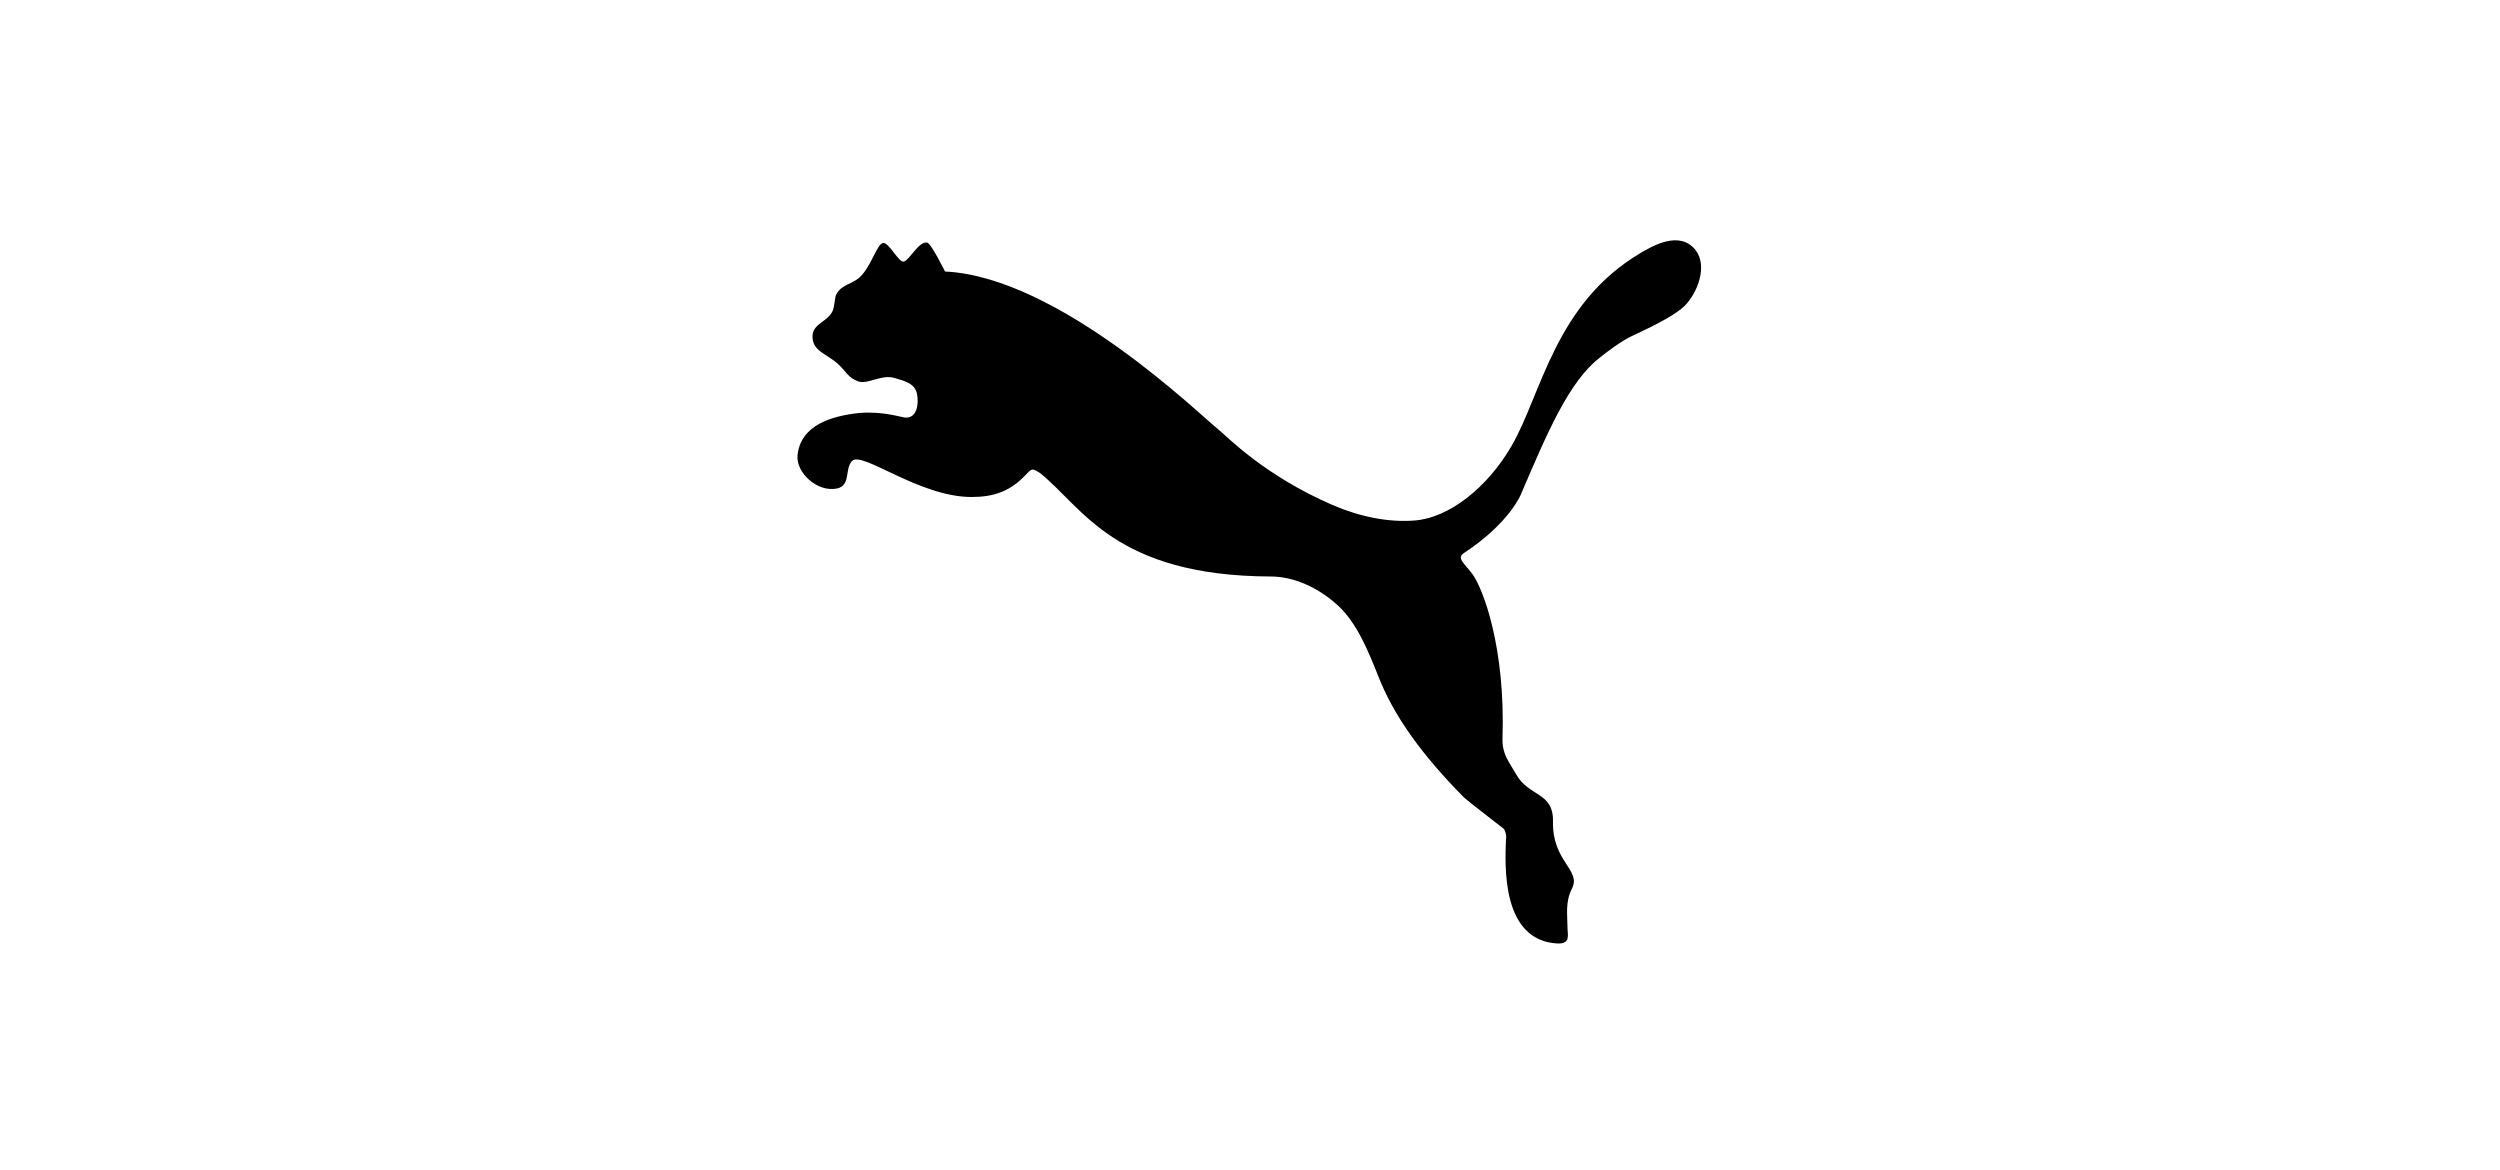 <svg xmlns="http://www.w3.org/2000/svg" xmlns:xlink="http://www.w3.org/1999/xlink" id="Capa_1" x="0px" y="0px" viewBox="0 0 500 233.9" style="enable-background:new 0 0 500 233.9;" xml:space="preserve"><style type="text/css">	.st0{fill-rule:evenodd;clip-rule:evenodd;}</style><path class="st0" d="M176.6,48.6c-1.2,0.2-2.3,4.5-4.5,6.7c-1.6,1.6-3.7,1.5-4.8,3.5c-0.4,0.7-0.3,2-0.7,3.2 c-0.9,2.4-4.1,2.6-4.1,5.3c0,2.9,2.7,3.4,5,5.4c1.8,1.6,2,2.8,4.2,3.6c1.9,0.6,4.7-1.5,7.2-0.7c2.1,0.6,4.1,1.1,4.5,3.2 c0.4,2,0,5-2.5,4.7c-0.8-0.1-4.5-1.3-9.1-0.9c-5.5,0.6-11.7,2.4-12.3,8.5c-0.3,3.4,3.9,7.4,7.9,6.6c2.8-0.6,1.5-3.9,3-5.5 c2-2.1,13.4,7.2,23.9,7.2c4.4,0,7.8-1.1,11-4.6c0.3-0.3,0.7-0.8,1.2-0.9c0.4,0,1.2,0.5,1.5,0.7c8.5,6.8,14.9,20.6,46.2,20.7 c4.4,0,9.4,2.1,13.5,5.9c3.6,3.4,5.8,8.6,7.9,13.9c3.1,8,8.7,15.8,17.2,24.4c0.5,0.5,7.5,5.9,8,6.3c0.1,0.1,0.6,1.3,0.4,2 c-0.2,5.2-1,20.3,10.3,20.9c2.7,0.1,2-1.8,2-3.1c0-2.6-0.5-5.2,0.9-7.9c1.9-3.7-4-5.4-3.8-13.4c0.1-6-4.9-4.9-7.4-9.5 c-1.5-2.6-2.8-4-2.7-7.2c0.6-18.1-3.9-30-6.1-32.9c-1.7-2.2-3.1-3.1-1.6-4.1c9.4-6.2,11.5-12,11.5-12c5-11.7,9.5-22.4,15.7-27.1 c1.2-1,4.4-3.4,6.4-4.3c5.8-2.7,8.8-4.4,10.5-6c2.6-2.6,4.7-8,2.2-11.2c-3.2-4-8.6-0.8-11,0.6c-17.2,10.2-19.8,28.3-25.8,38.6 c-4.8,8.3-12.5,14.4-19.4,14.9c-5.2,0.4-10.8-0.7-16.4-3.1c-13.6-5.9-21-13.6-22.7-15c-3.6-2.8-31.9-30.6-54.8-31.7 c0,0-2.8-5.7-3.6-5.8c-1.7-0.2-3.4,3.4-4.6,3.8C179.8,52.7,177.8,48.4,176.6,48.6L176.6,48.6z"></path></svg>